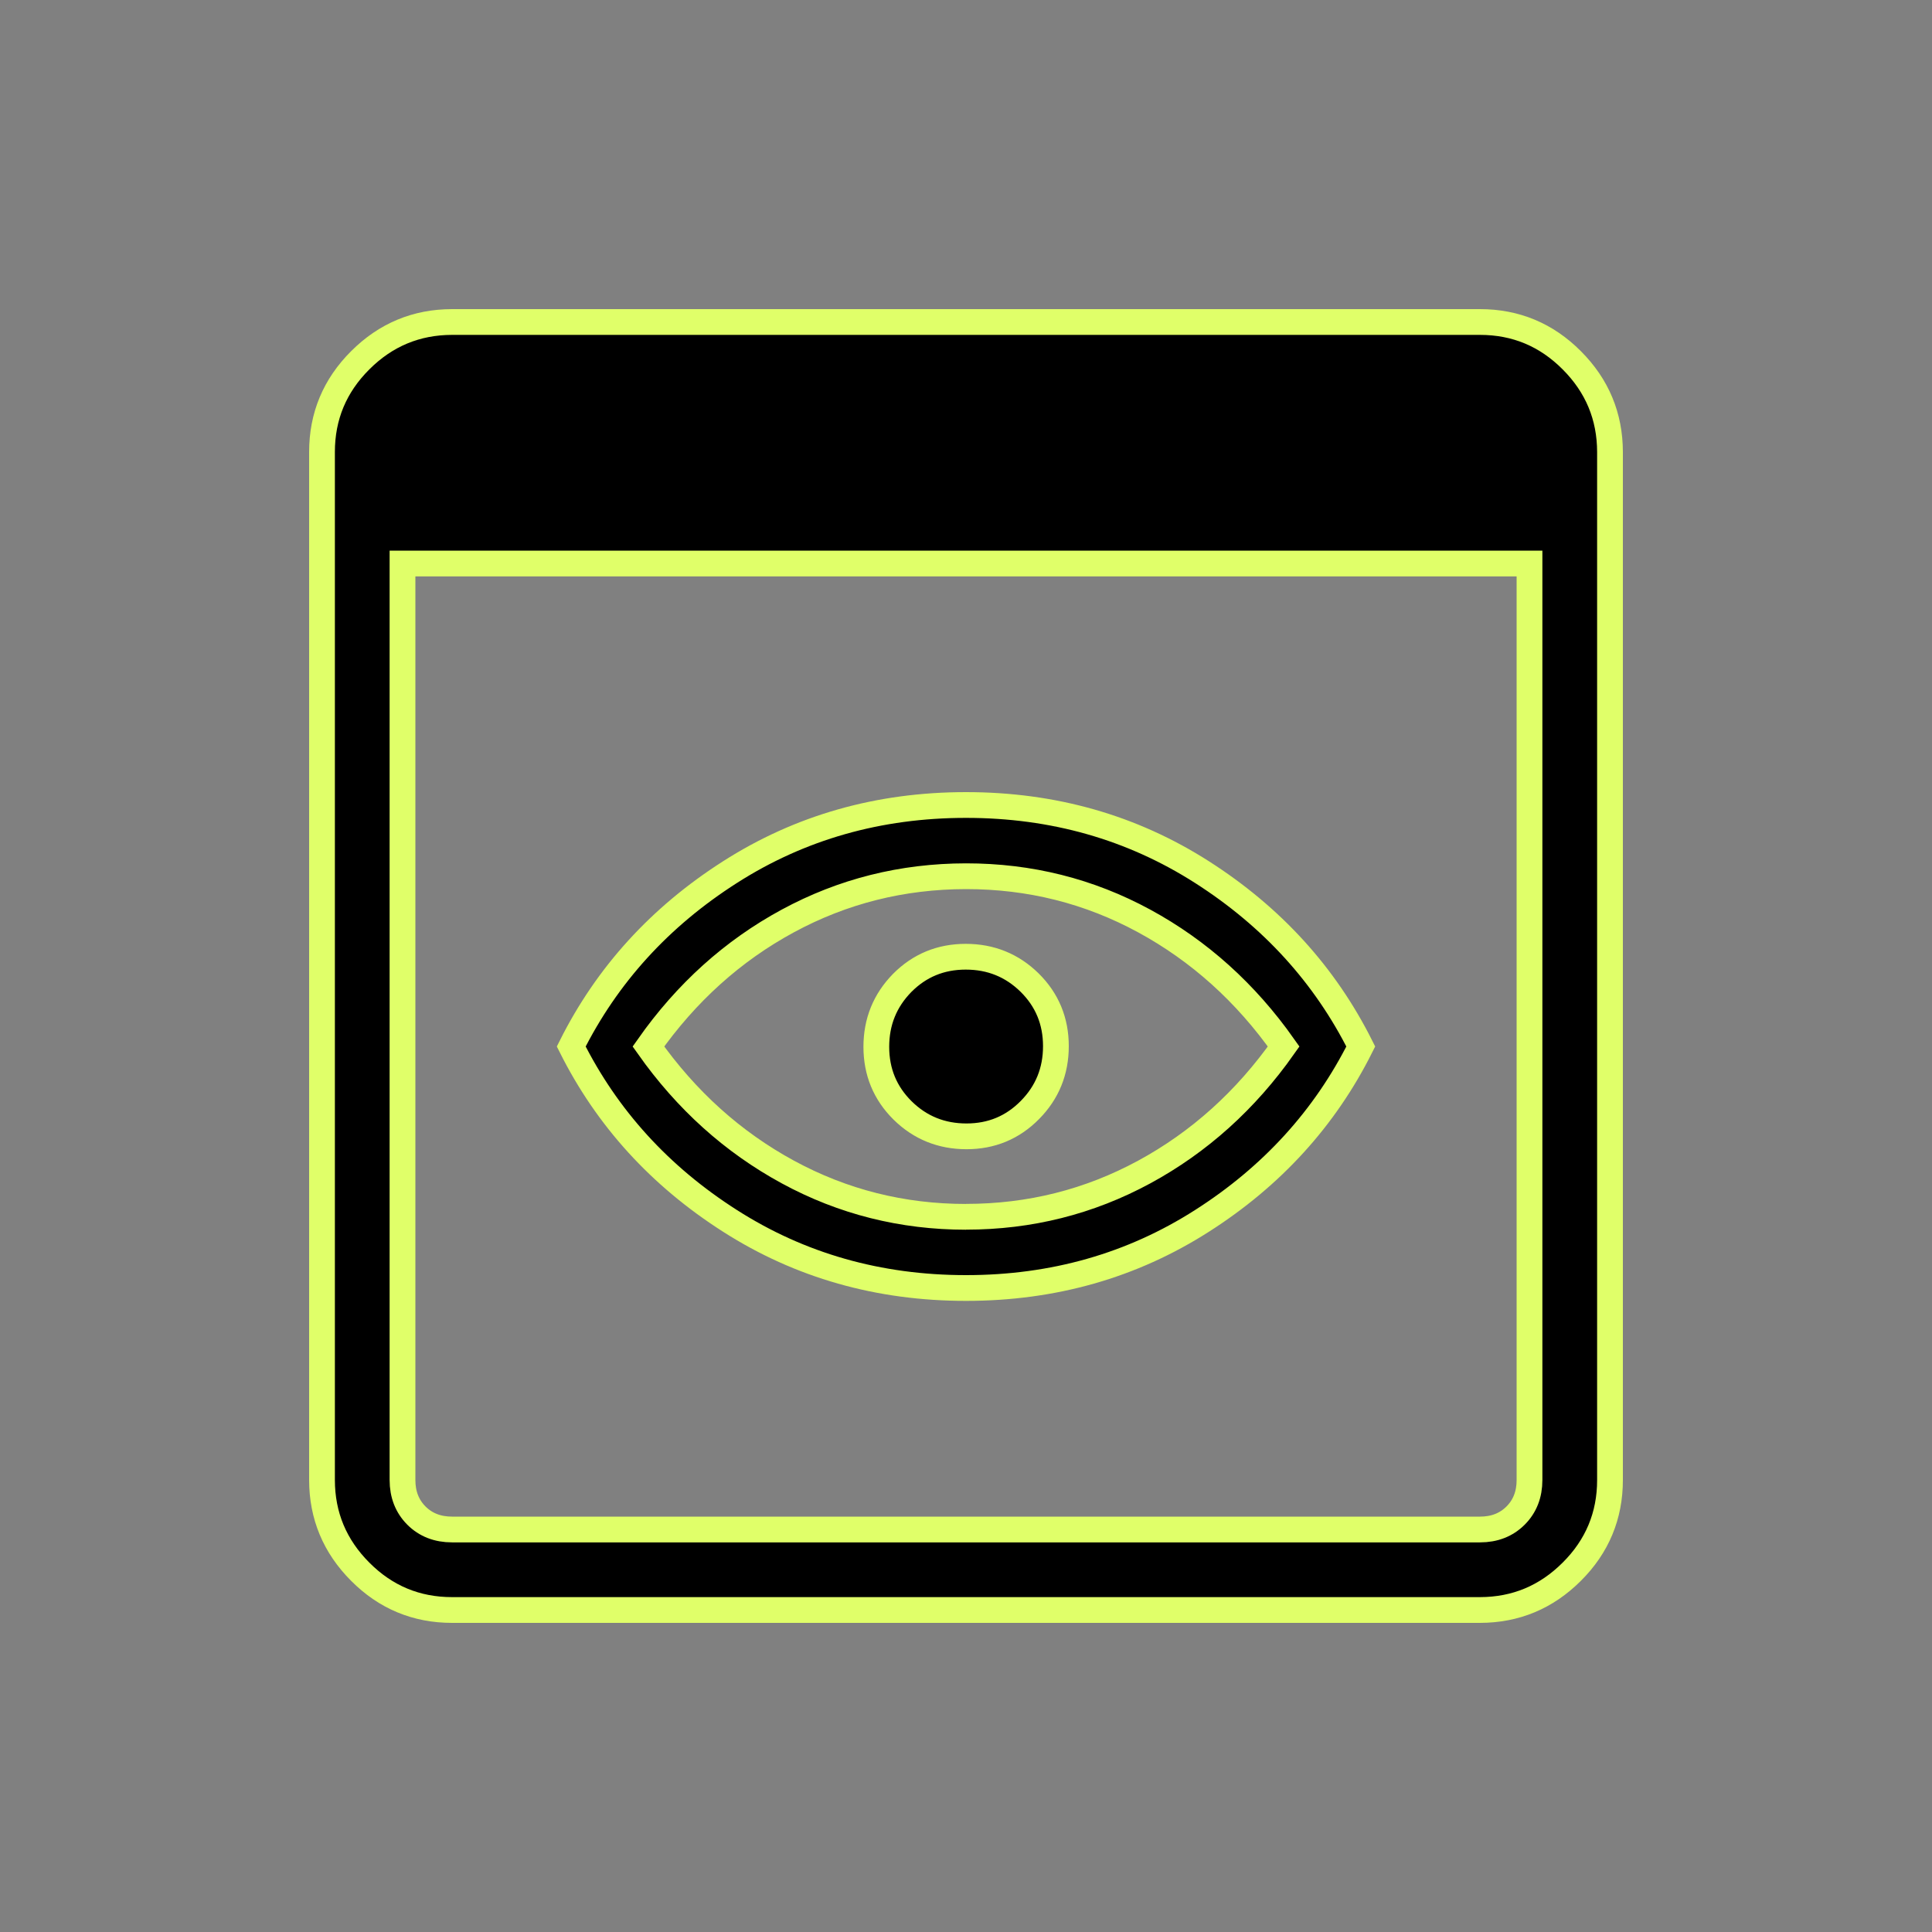 <svg xmlns="http://www.w3.org/2000/svg" width="60" height="60" viewBox="0 0 60 60" fill="none"><rect x="0" y="0" width="60" height="60" fill="#808080" stroke="none"/><path d="M14.04 50C12.928 50 11.977 49.604 11.188 48.812C10.398 48.021 10.002 47.072 10 45.965V14.037C10 12.928 10.396 11.977 11.188 11.188C11.979 10.398 12.929 10.002 14.037 10H45.962C47.072 10 48.023 10.396 48.812 11.188C49.602 11.979 49.998 12.929 50 14.037V45.962C50 47.072 49.604 48.023 48.812 48.812C48.021 49.602 47.071 49.998 45.962 50H14.04ZM14.04 47.5H45.962C46.411 47.5 46.779 47.356 47.068 47.068C47.356 46.779 47.5 46.411 47.5 45.962V17.5H12.5V45.962C12.5 46.411 12.644 46.779 12.932 47.068C13.221 47.356 13.59 47.5 14.04 47.5ZM30 40C27.288 40 24.845 39.305 22.67 37.915C20.495 36.527 18.852 34.722 17.74 32.5C18.852 30.278 20.495 28.473 22.67 27.085C24.845 25.695 27.288 25 30 25C32.712 25 35.155 25.695 37.33 27.085C39.505 28.475 41.148 30.28 42.26 32.5C41.148 34.722 39.505 36.527 37.33 37.915C35.155 39.305 32.712 40 30 40ZM30 37.788C31.982 37.788 33.827 37.324 35.535 36.398C37.243 35.471 38.687 34.172 39.865 32.5C38.687 30.83 37.243 29.531 35.535 28.602C33.827 27.674 31.982 27.211 30 27.212C28.018 27.214 26.173 27.677 24.465 28.602C22.757 29.527 21.314 30.827 20.137 32.5C21.316 34.17 22.759 35.469 24.468 36.398C26.176 37.326 28.021 37.79 30.003 37.79M30.015 35.29C30.792 35.29 31.448 35.017 31.985 34.472C32.523 33.928 32.792 33.267 32.792 32.49C32.792 31.712 32.52 31.053 31.975 30.515C31.43 29.98 30.769 29.712 29.992 29.712C29.214 29.712 28.556 29.984 28.017 30.527C27.483 31.073 27.215 31.733 27.215 32.51C27.215 33.288 27.487 33.947 28.03 34.485C28.575 35.022 29.238 35.29 30.015 35.29Z" fill="black"></path><path d="M30 37.788C31.982 37.788 33.827 37.324 35.535 36.398C37.243 35.471 38.687 34.172 39.865 32.5C38.687 30.83 37.243 29.531 35.535 28.602C33.827 27.674 31.982 27.211 30 27.212C28.018 27.214 26.173 27.677 24.465 28.602C22.757 29.527 21.314 30.827 20.137 32.5C21.316 34.17 22.759 35.469 24.468 36.398C26.176 37.326 28.021 37.79 30.003 37.79M14.04 50C12.928 50 11.977 49.604 11.188 48.812C10.398 48.021 10.002 47.072 10 45.965V14.037C10 12.928 10.396 11.977 11.188 11.188C11.979 10.398 12.929 10.002 14.037 10H45.962C47.072 10 48.023 10.396 48.812 11.188C49.602 11.979 49.998 12.929 50 14.037V45.962C50 47.072 49.604 48.023 48.812 48.812C48.021 49.602 47.071 49.998 45.962 50H14.04ZM14.04 47.5H45.962C46.411 47.5 46.779 47.356 47.068 47.068C47.356 46.779 47.5 46.411 47.5 45.962V17.5H12.5V45.962C12.5 46.411 12.644 46.779 12.932 47.068C13.221 47.356 13.59 47.5 14.04 47.5ZM30 40C27.288 40 24.845 39.305 22.67 37.915C20.495 36.527 18.852 34.722 17.74 32.5C18.852 30.278 20.495 28.473 22.67 27.085C24.845 25.695 27.288 25 30 25C32.712 25 35.155 25.695 37.33 27.085C39.505 28.475 41.148 30.28 42.26 32.5C41.148 34.722 39.505 36.527 37.33 37.915C35.155 39.305 32.712 40 30 40ZM30.015 35.29C30.792 35.29 31.448 35.017 31.985 34.472C32.523 33.928 32.792 33.267 32.792 32.49C32.792 31.712 32.52 31.053 31.975 30.515C31.43 29.98 30.769 29.712 29.992 29.712C29.214 29.712 28.556 29.984 28.017 30.527C27.483 31.073 27.215 31.733 27.215 32.51C27.215 33.288 27.487 33.947 28.03 34.485C28.575 35.022 29.238 35.29 30.015 35.29Z" stroke="#E0FF69" stroke-width="0.8"></path></svg>